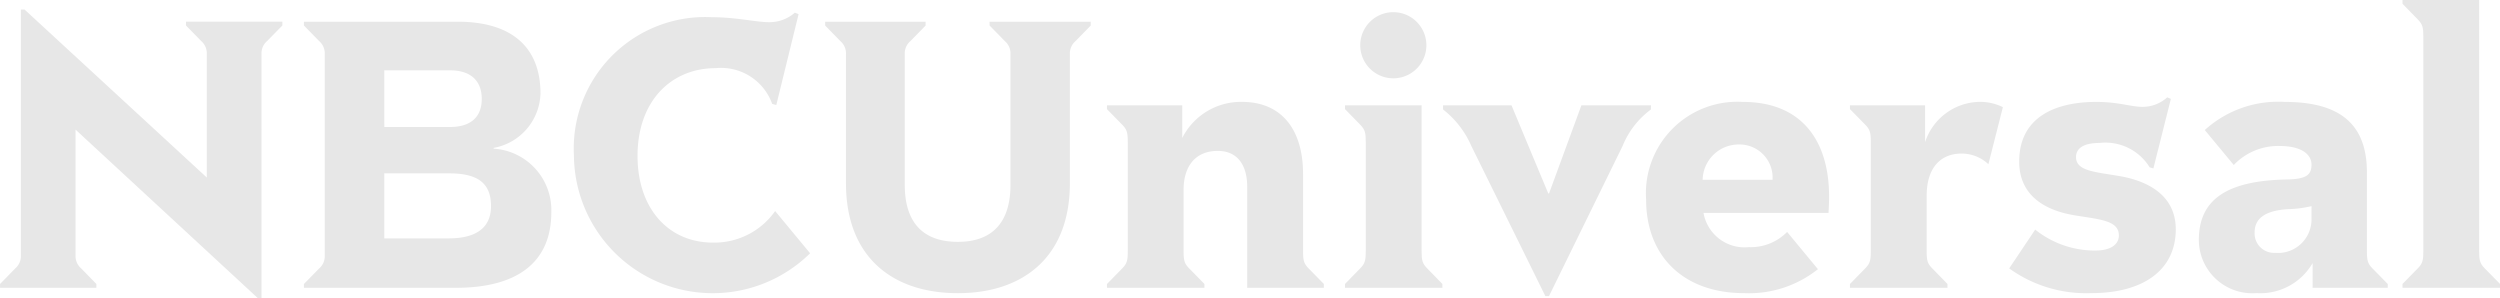 <svg id="logo_nbcuniversal" xmlns="http://www.w3.org/2000/svg" width="138" height="16.452" viewBox="0 0 138 16.452">
  <path id="Path_32" data-name="Path 32" d="M143.687,21.442V13.406h-4.229v.21l.84.859c.266.274.308.442.308.967v6c0,.525-.042.693-.308.965l-.84.861v.21h5.377v-.21l-.84-.861C143.728,22.135,143.687,21.967,143.687,21.442Z" transform="translate(-65.215 -7.593)" fill="#e7e7e7"/>
  <path id="Path_33" data-name="Path 33" d="M124.6,23.391c-2.485,0-4.168-1.907-4.168-4.784,0-3.043,1.868-4.846,4.312-4.846a3,3,0,0,1,3.12,1.972l.227.064,1.231-5.016-.206-.083a2.121,2.121,0,0,1-1.437.525c-.7,0-1.805-.274-3.141-.274a7.256,7.256,0,0,0-7.617,7.637,7.661,7.661,0,0,0,13.037,5.394l-1.93-2.331A4.1,4.1,0,0,1,124.6,23.391Z" transform="translate(-85.24 -9.999)" fill="#e7e7e7"/>
  <path id="Path_34" data-name="Path 34" d="M143.324,21.531V17.293c0-2.519-1.233-3.987-3.369-3.987a3.625,3.625,0,0,0-3.3,1.992v-1.8H132.5v.21l.842.859c.266.274.306.44.306.965v6c0,.525-.04.693-.306.965l-.842.861v.21h5.379v-.21l-.842-.861c-.266-.272-.308-.44-.308-.965V18.152c0-1.2.576-2.14,1.889-2.14,1.109,0,1.622.818,1.622,1.972v5.583h4.23v-.21l-.842-.861C143.365,22.224,143.324,22.056,143.324,21.531Z" transform="translate(-71.395 -7.682)" fill="#e7e7e7"/>
  <path id="Path_35" data-name="Path 35" d="M133.341,11.174l.842.861a.885.885,0,0,1,.308.712v7.22c0,2.117-1.046,3.146-2.9,3.146s-2.935-.986-2.935-3.146v-7.22a.885.885,0,0,1,.308-.712l.842-.861v-.21h-5.543v.21l.84.861a.885.885,0,0,1,.308.712v7.135c0,4.07,2.567,6.064,6.179,6.064,3.594,0,6.18-1.994,6.18-6.064V12.747a.891.891,0,0,1,.308-.712l.842-.861v-.21h-5.585Z" transform="translate(-78.713 -9.763)" fill="#e7e7e7"/>
  <path id="Path_36" data-name="Path 36" d="M110.412,11.488l.842.859a.892.892,0,0,1,.308.714v6.82L101.5,10.606h-.2V24.181a.888.888,0,0,1-.31.714l-.84.861v.21h5.316v-.21l-.84-.861a.886.886,0,0,1-.308-.714V17.237l10.059,9.3h.206V13.061a.886.886,0,0,1,.308-.714l.842-.859v-.212h-5.318Z" transform="translate(-100.147 -10.081)" fill="#e7e7e7"/>
  <path id="Path_37" data-name="Path 37" d="M119.5,17.971v-.042a3.144,3.144,0,0,0,2.587-3c0-2.5-1.52-3.966-4.578-3.966h-8.48v.21l.842.861a.892.892,0,0,1,.308.714v11.12a.892.892,0,0,1-.308.714l-.842.859v.21h8.4c3.265,0,5.256-1.32,5.256-4.174A3.4,3.4,0,0,0,119.5,17.971Zm-6.036-4.323H117.1c1.192,0,1.745.631,1.745,1.575,0,1.027-.636,1.552-1.745,1.552h-3.634Zm3.571,9.275h-3.571V19.334h3.571c1.541,0,2.321.5,2.321,1.805C119.359,22.462,118.352,22.923,117.038,22.923Z" transform="translate(-92.252 -9.765)" fill="#e7e7e7"/>
  <path id="Path_38" data-name="Path 38" d="M164.945,17.517c-1.335-.23-2.382-.272-2.382-1.048,0-.463.391-.778,1.294-.778a2.868,2.868,0,0,1,2.771,1.345l.206.062.965-3.84-.2-.085a2.022,2.022,0,0,1-1.356.525c-.678,0-1.294-.272-2.567-.272-2.2,0-4.249.8-4.249,3.294,0,1.951,1.539,2.706,3.018,2.958,1.375.232,2.484.274,2.484,1.112,0,.483-.41.84-1.314.84a5.253,5.253,0,0,1-3.305-1.156l-1.435,2.142a7.269,7.269,0,0,0,4.536,1.364c2.874,0,4.659-1.28,4.659-3.526C168.065,18.523,166.442,17.77,164.945,17.517Z" transform="translate(-47.967 -7.8)" fill="#e7e7e7"/>
  <path id="Path_39" data-name="Path 39" d="M174.906,25.142c-.266-.272-.308-.442-.308-.965V10.328h-4.23v.21l.842.861c.266.272.308.44.308.965V24.177c0,.523-.042.693-.308.965l-.842.859v.212h5.381V26Z" transform="translate(-37.749 -10.328)" fill="#e7e7e7"/>
  <path id="Path_40" data-name="Path 40" d="M153.8,13.406h-3.84l-1.787,4.867h-.042L146.1,13.406h-3.777v.23a5.152,5.152,0,0,1,1.56,2.013l4.087,8.289h.2l4.064-8.289a4.7,4.7,0,0,1,1.562-2.013Z" transform="translate(-62.666 -7.593)" fill="#e7e7e7"/>
  <path id="Path_41" data-name="Path 41" d="M141.731,14.335a1.825,1.825,0,0,0,0-3.651,1.825,1.825,0,1,0,0,3.651Z" transform="translate(-64.82 -10.012)" fill="#e7e7e7"/>
  <path id="Path_42" data-name="Path 42" d="M158.365,15.531V13.495h-4.147v.21l.842.859c.266.274.308.442.308.967v6c0,.525-.042.693-.308.965l-.842.861v.21H159.6v-.21l-.84-.861c-.268-.272-.308-.44-.308-.965V18.488c0-1.511.738-2.329,1.928-2.329a2.15,2.15,0,0,1,1.479.587l.8-3.148a2.811,2.811,0,0,0-1.294-.293A3.217,3.217,0,0,0,158.365,15.531Z" transform="translate(-52.1 -7.682)" fill="#e7e7e7"/>
  <path id="Path_43" data-name="Path 43" d="M174,22.5c-.266-.272-.308-.44-.308-.965V17.208c0-2.58-1.375-3.9-4.536-3.9a6.025,6.025,0,0,0-4.414,1.552l1.6,1.93a3.377,3.377,0,0,1,2.506-1.05c1.294,0,1.785.5,1.785,1.029,0,.567-.285.8-1.354.82-3.326.062-4.865,1.11-4.865,3.335a2.95,2.95,0,0,0,3.18,2.937,3.332,3.332,0,0,0,3.1-1.658v1.365h4.147v-.21Zm-3.367-2.748a1.851,1.851,0,0,1-2.011,1.887,1.073,1.073,0,0,1-1.129-1.131c0-.693.472-1.2,1.849-1.28a6.32,6.32,0,0,0,1.292-.168Z" transform="translate(-43.038 -7.682)" fill="#e7e7e7"/>
  <path id="Path_44" data-name="Path 44" d="M158.36,18.531c0-3.022-1.458-5.224-4.763-5.224A5.049,5.049,0,0,0,148.26,18.7c0,3.146,2.094,5.162,5.4,5.162a6.105,6.105,0,0,0,4.083-1.322l-1.7-2.057a2.809,2.809,0,0,1-2.115.84,2.3,2.3,0,0,1-2.5-1.889h6.9C158.339,19.224,158.36,18.888,158.36,18.531Zm-6.98-.924a1.989,1.989,0,0,1,2.011-1.951,1.827,1.827,0,0,1,1.847,1.951Z" transform="translate(-57.394 -7.681)" fill="#e7e7e7"/>
</svg>
